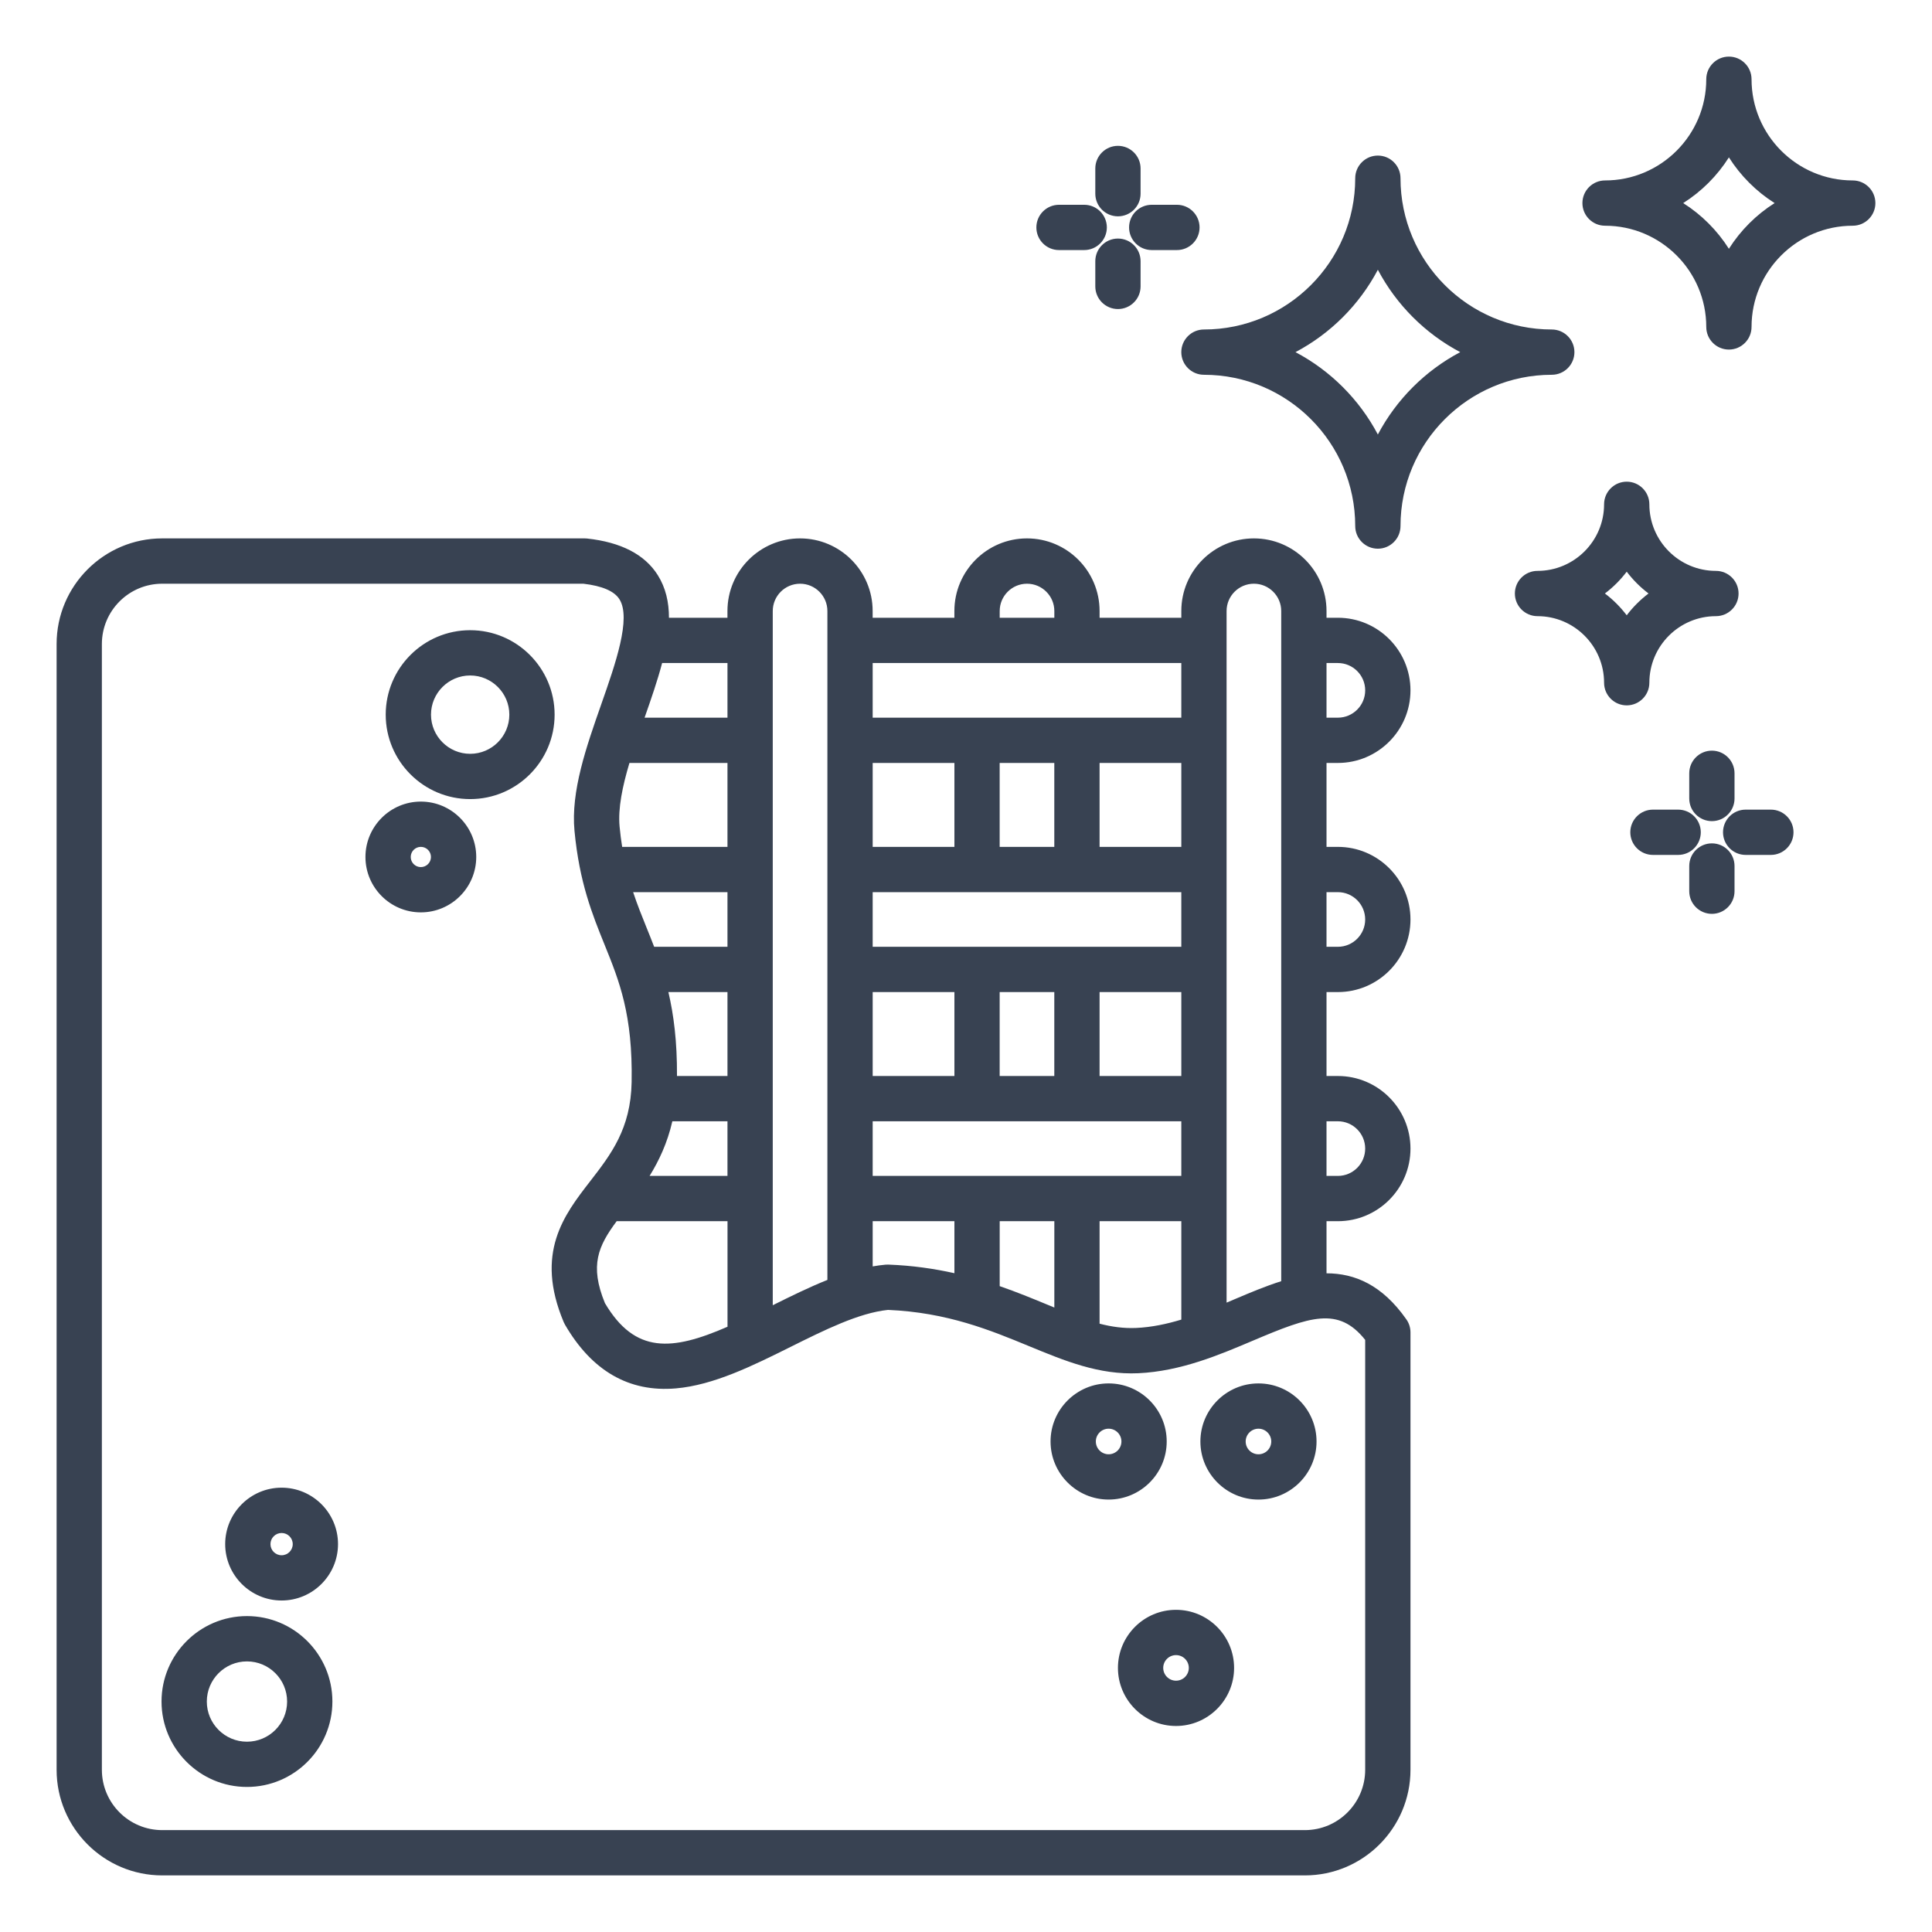 <svg id="Layer_1" enable-background="new 0 0 512 512" viewBox="0 0 512 512" xmlns="http://www.w3.org/2000/svg" width="300" height="300" version="1.1" xmlns:xlink="http://www.w3.org/1999/xlink" xmlns:svgjs="http://svgjs.dev/svgjs"><g width="100%" height="100%" transform="matrix(1,0,0,1,0,0)"><path d="m354.55 202.19c10.61 0 19.24-8.63 19.24-19.24s-8.63-19.24-19.24-19.24h-3.01v-1.79c0-10.61-8.63-19.24-19.24-19.24s-19.24 8.63-19.24 19.24v1.79h-21.66v-1.79c0-10.61-8.63-19.24-19.24-19.24s-19.24 8.63-19.24 19.24v1.79h-21.66v-1.79c0-10.61-8.63-19.24-19.24-19.24s-19.24 8.63-19.24 19.24v1.79h-15.5c0-4.13-.85-7.94-2.98-11.32-3.45-5.46-9.75-8.71-18.74-9.68-.21-.02-.43-.03-.64-.03h-111.93c-15.43 0-27.99 12.56-27.99 27.99v298.34c0 15.43 12.56 27.99 27.99 27.99h302.81c15.43 0 27.99-12.56 27.99-27.99v-115.92c0-1.23-.38-2.44-1.09-3.44-6.41-9.14-13.67-12.2-21.16-12.21v-13.81h3.01c10.61 0 19.24-8.63 19.24-19.24s-8.63-19.24-19.24-19.24h-3.01v-22.24h3.01c10.61 0 19.24-8.63 19.24-19.24s-8.63-19.24-19.24-19.24h-3.01v-22.24zm0-26.48c3.99 0 7.24 3.25 7.24 7.24s-3.25 7.24-7.24 7.24h-3.01v-14.48zm-53.42 176.21c-3.3.15-6.48-.29-9.73-1.13v-27.17h21.66v26.09c-3.9 1.18-7.87 2.02-11.93 2.21zm11.93-66.77h-21.66v-22.24h21.66zm-33.66-22.24v22.24h-14.48v-22.24zm33.66-38.48h-21.66v-22.24h21.66zm-33.66 0h-14.48v-22.24h14.48zm-26.47 0h-21.66v-22.24h21.66zm60.13 12v14.48h-81.79v-14.48zm-60.13 26.48v22.24h-21.66v-22.24zm60.13 34.24v14.48h-81.79v-14.48zm-60.13 26.47v13.79c-5.29-1.18-11.09-2.04-17.52-2.28-.25-.01-.49 0-.74.02-1.13.1-2.27.26-3.4.46v-11.98h21.66zm12 0h14.48v22.89c-.69-.28-1.39-.57-2.11-.87-3.76-1.55-7.85-3.24-12.37-4.8zm0-161.69c0-3.99 3.25-7.24 7.24-7.24s7.24 3.25 7.24 7.24v1.79h-14.48zm48.13 13.78v14.48h-81.79v-14.48zm-101.03-21.02c3.99 0 7.24 3.25 7.24 7.24v177.26c-4.85 1.94-9.7 4.33-14.48 6.71v-183.97c0-4 3.25-7.24 7.24-7.24zm-47.83 64.37c-.46-4.85.77-10.71 2.61-16.87h25.98v22.24h-27.91c-.27-1.69-.5-3.47-.68-5.37zm12.93 43.85h15.66v22.24h-13.38c.05-9.15-.87-16.24-2.28-22.24zm15.66-26.48v14.48h-19.43c-.65-1.7-1.32-3.35-1.98-4.99-1.26-3.12-2.49-6.17-3.59-9.49zm-14.61 60.72h14.61v14.48h-20.64c2.5-4.05 4.72-8.75 6.03-14.48zm-14.75 26.47h29.37v27.98c-14.72 6.42-24.5 7.23-32.48-6.25-4.13-10.04-1.76-15.16 3.11-21.73zm29.36-133.43h-21.97c1.74-4.96 3.43-9.83 4.65-14.48h17.32zm169 164.89v113.93c0 8.82-7.17 15.99-15.99 15.99h-302.81c-8.82 0-15.99-7.17-15.99-15.99v-298.33c0-8.82 7.17-15.99 15.99-15.99h111.61c4.98.58 8.2 1.96 9.56 4.12 3.18 5.04-1.06 17.12-4.8 27.78-3.99 11.37-8.11 23.12-7.11 33.61 1.3 13.68 4.71 22.1 8 30.23 3.84 9.49 7.47 18.45 7.14 36.37-.23 12.35-5.47 19.12-11.03 26.3-6.88 8.88-14.67 18.95-6.97 37.27.1.24.21.46.34.68 7.12 12.27 17 17.96 29.38 16.89 10.06-.87 20.42-6.03 30.45-11.02 8.88-4.42 18.07-9 25.77-9.78 15.73.66 27.22 5.41 37.37 9.6 9.55 3.94 18.57 7.66 28.99 7.18 11.25-.53 21.38-4.83 30.32-8.62 15.25-6.47 22.69-9.1 29.78-.22zm-34.46-10.83c-.75.32-1.51.64-2.27.96v-183.28c0-3.99 3.25-7.24 7.24-7.24s7.24 3.25 7.24 7.24v177.6c-4.14 1.3-8.25 3.04-12.21 4.72zm27.22-47.1c3.99 0 7.24 3.25 7.24 7.24s-3.25 7.24-7.24 7.24h-3.01v-14.48zm0-60.72c3.99 0 7.24 3.25 7.24 7.24s-3.25 7.24-7.24 7.24h-3.01v-14.48zm-289.1 191.85c-12.49 0-22.64 10.16-22.64 22.64s10.16 22.64 22.64 22.64c12.49 0 22.64-10.16 22.64-22.64s-10.15-22.64-22.64-22.64zm0 33.29c-5.87 0-10.64-4.77-10.64-10.64s4.77-10.64 10.64-10.64 10.64 4.77 10.64 10.64-4.77 10.64-10.64 10.64zm59.15-294.56c-12.34 0-22.38 10.04-22.38 22.38s10.04 22.38 22.38 22.38 22.38-10.04 22.38-22.38-10.04-22.38-22.38-22.38zm0 32.76c-5.72 0-10.38-4.66-10.38-10.38s4.66-10.38 10.38-10.38 10.38 4.66 10.38 10.38-4.65 10.38-10.38 10.38zm-13.07 12.66c-8.09 0-14.68 6.59-14.68 14.68s6.59 14.68 14.68 14.68 14.68-6.59 14.68-14.68-6.58-14.68-14.68-14.68zm0 17.36c-1.48 0-2.68-1.2-2.68-2.68s1.2-2.68 2.68-2.68 2.68 1.2 2.68 2.68-1.2 2.68-2.68 2.68zm-36.9 164.46c-8.24 0-14.95 6.71-14.95 14.95s6.71 14.95 14.95 14.95 14.95-6.71 14.95-14.95-6.71-14.95-14.95-14.95zm0 17.91c-1.63 0-2.95-1.32-2.95-2.95s1.32-2.95 2.95-2.95 2.95 1.32 2.95 2.95-1.32 2.95-2.95 2.95zm234.56-30.15c0-8.49-6.91-15.39-15.39-15.39s-15.39 6.91-15.39 15.39 6.91 15.39 15.39 15.39 15.39-6.9 15.39-15.39zm-15.39 3.39c-1.87 0-3.39-1.52-3.39-3.39s1.52-3.39 3.39-3.39 3.39 1.52 3.39 3.39-1.52 3.39-3.39 3.39zm123.44-292.08c0-3.31-2.69-6-6-6-22.11 0-40.09-17.98-40.09-40.09 0-3.31-2.69-6-6-6s-6 2.69-6 6c0 22.11-17.98 40.09-40.09 40.09-3.31 0-6 2.69-6 6s2.69 6 6 6c22.11 0 40.09 17.98 40.09 40.09 0 3.31 2.69 6 6 6s6-2.69 6-6c0-22.11 17.98-40.09 40.09-40.09 3.32 0 6-2.69 6-6zm-52.09 21.83c-4.91-9.29-12.55-16.93-21.83-21.83 9.29-4.91 16.93-12.55 21.83-21.83 4.91 9.29 12.55 16.93 21.83 21.83-9.28 4.91-16.92 12.54-21.83 21.83zm125.85-67.33c-14.79 0-26.82-12.03-26.82-26.82 0-3.31-2.69-6-6-6s-6 2.69-6 6c0 14.79-12.03 26.82-26.82 26.82-3.31 0-6 2.69-6 6s2.69 6 6 6c14.79 0 26.82 12.03 26.82 26.82 0 3.31 2.69 6 6 6s6-2.69 6-6c0-14.79 12.03-26.82 26.82-26.82 3.31 0 6-2.69 6-6s-2.69-6-6-6zm-32.82 18.11c-3.09-4.87-7.23-9.02-12.11-12.11 4.88-3.09 9.02-7.23 12.11-12.11 3.09 4.87 7.23 9.02 12.11 12.11-4.88 3.09-9.02 7.23-12.11 12.11zm-21.08 115c0-9.73 7.92-17.64 17.64-17.64 3.31 0 6-2.69 6-6s-2.69-6-6-6c-9.73 0-17.64-7.92-17.64-17.64 0-3.31-2.69-6-6-6s-6 2.69-6 6c0 9.73-7.92 17.64-17.64 17.64-3.31 0-6 2.69-6 6s2.69 6 6 6c9.73 0 17.64 7.92 17.64 17.64 0 3.31 2.69 6 6 6s6-2.69 6-6zm-6-17.87c-1.65-2.18-3.6-4.13-5.78-5.78 2.18-1.65 4.13-3.6 5.78-5.78 1.65 2.18 3.6 4.13 5.78 5.78-2.18 1.66-4.13 3.6-5.78 5.78zm-128.83-93.84v6.68c0 3.31-2.69 6-6 6s-6-2.69-6-6v-6.68c0-3.31 2.69-6 6-6s6 2.68 6 6zm-12-17.89v-6.68c0-3.31 2.69-6 6-6s6 2.69 6 6v6.68c0 3.31-2.69 6-6 6s-6-2.69-6-6zm14.95 2.94h6.68c3.31 0 6 2.69 6 6s-2.69 6-6 6h-6.68c-3.31 0-6-2.69-6-6s2.68-6 6-6zm-30.57 6c0-3.31 2.69-6 6-6h6.68c3.31 0 6 2.69 6 6s-2.69 6-6 6h-6.68c-3.31 0-6-2.68-6-6zm185.02 169.23v6.68c0 3.31-2.69 6-6 6s-6-2.69-6-6v-6.68c0-3.31 2.69-6 6-6s6 2.68 6 6zm0-24.57v6.68c0 3.31-2.69 6-6 6s-6-2.69-6-6v-6.68c0-3.31 2.69-6 6-6s6 2.69 6 6zm-14.94 21.63h-6.68c-3.31 0-6-2.69-6-6s2.69-6 6-6h6.68c3.31 0 6 2.69 6 6s-2.69 6-6 6zm30.57-6c0 3.31-2.69 6-6 6h-6.68c-3.31 0-6-2.69-6-6s2.69-6 6-6h6.68c3.31 0 6 2.68 6 6zm-141.79 146.06c-8.49 0-15.39 6.91-15.39 15.39s6.91 15.39 15.39 15.39c8.49 0 15.39-6.91 15.39-15.39s-6.9-15.39-15.39-15.39zm0 18.78c-1.87 0-3.39-1.52-3.39-3.39s1.52-3.39 3.39-3.39 3.39 1.52 3.39 3.39-1.52 3.39-3.39 3.39zm-21.85 41.22c-8.49 0-15.39 6.91-15.39 15.39s6.91 15.39 15.39 15.39 15.39-6.91 15.39-15.39-6.9-15.39-15.39-15.39zm0 18.78c-1.87 0-3.39-1.52-3.39-3.39s1.52-3.39 3.39-3.39 3.39 1.52 3.39 3.39-1.52 3.39-3.39 3.39z" fill="#384252" fill-opacity="1" data-original-color="#000000ff" stroke="none" stroke-opacity="1"/></g></svg>
